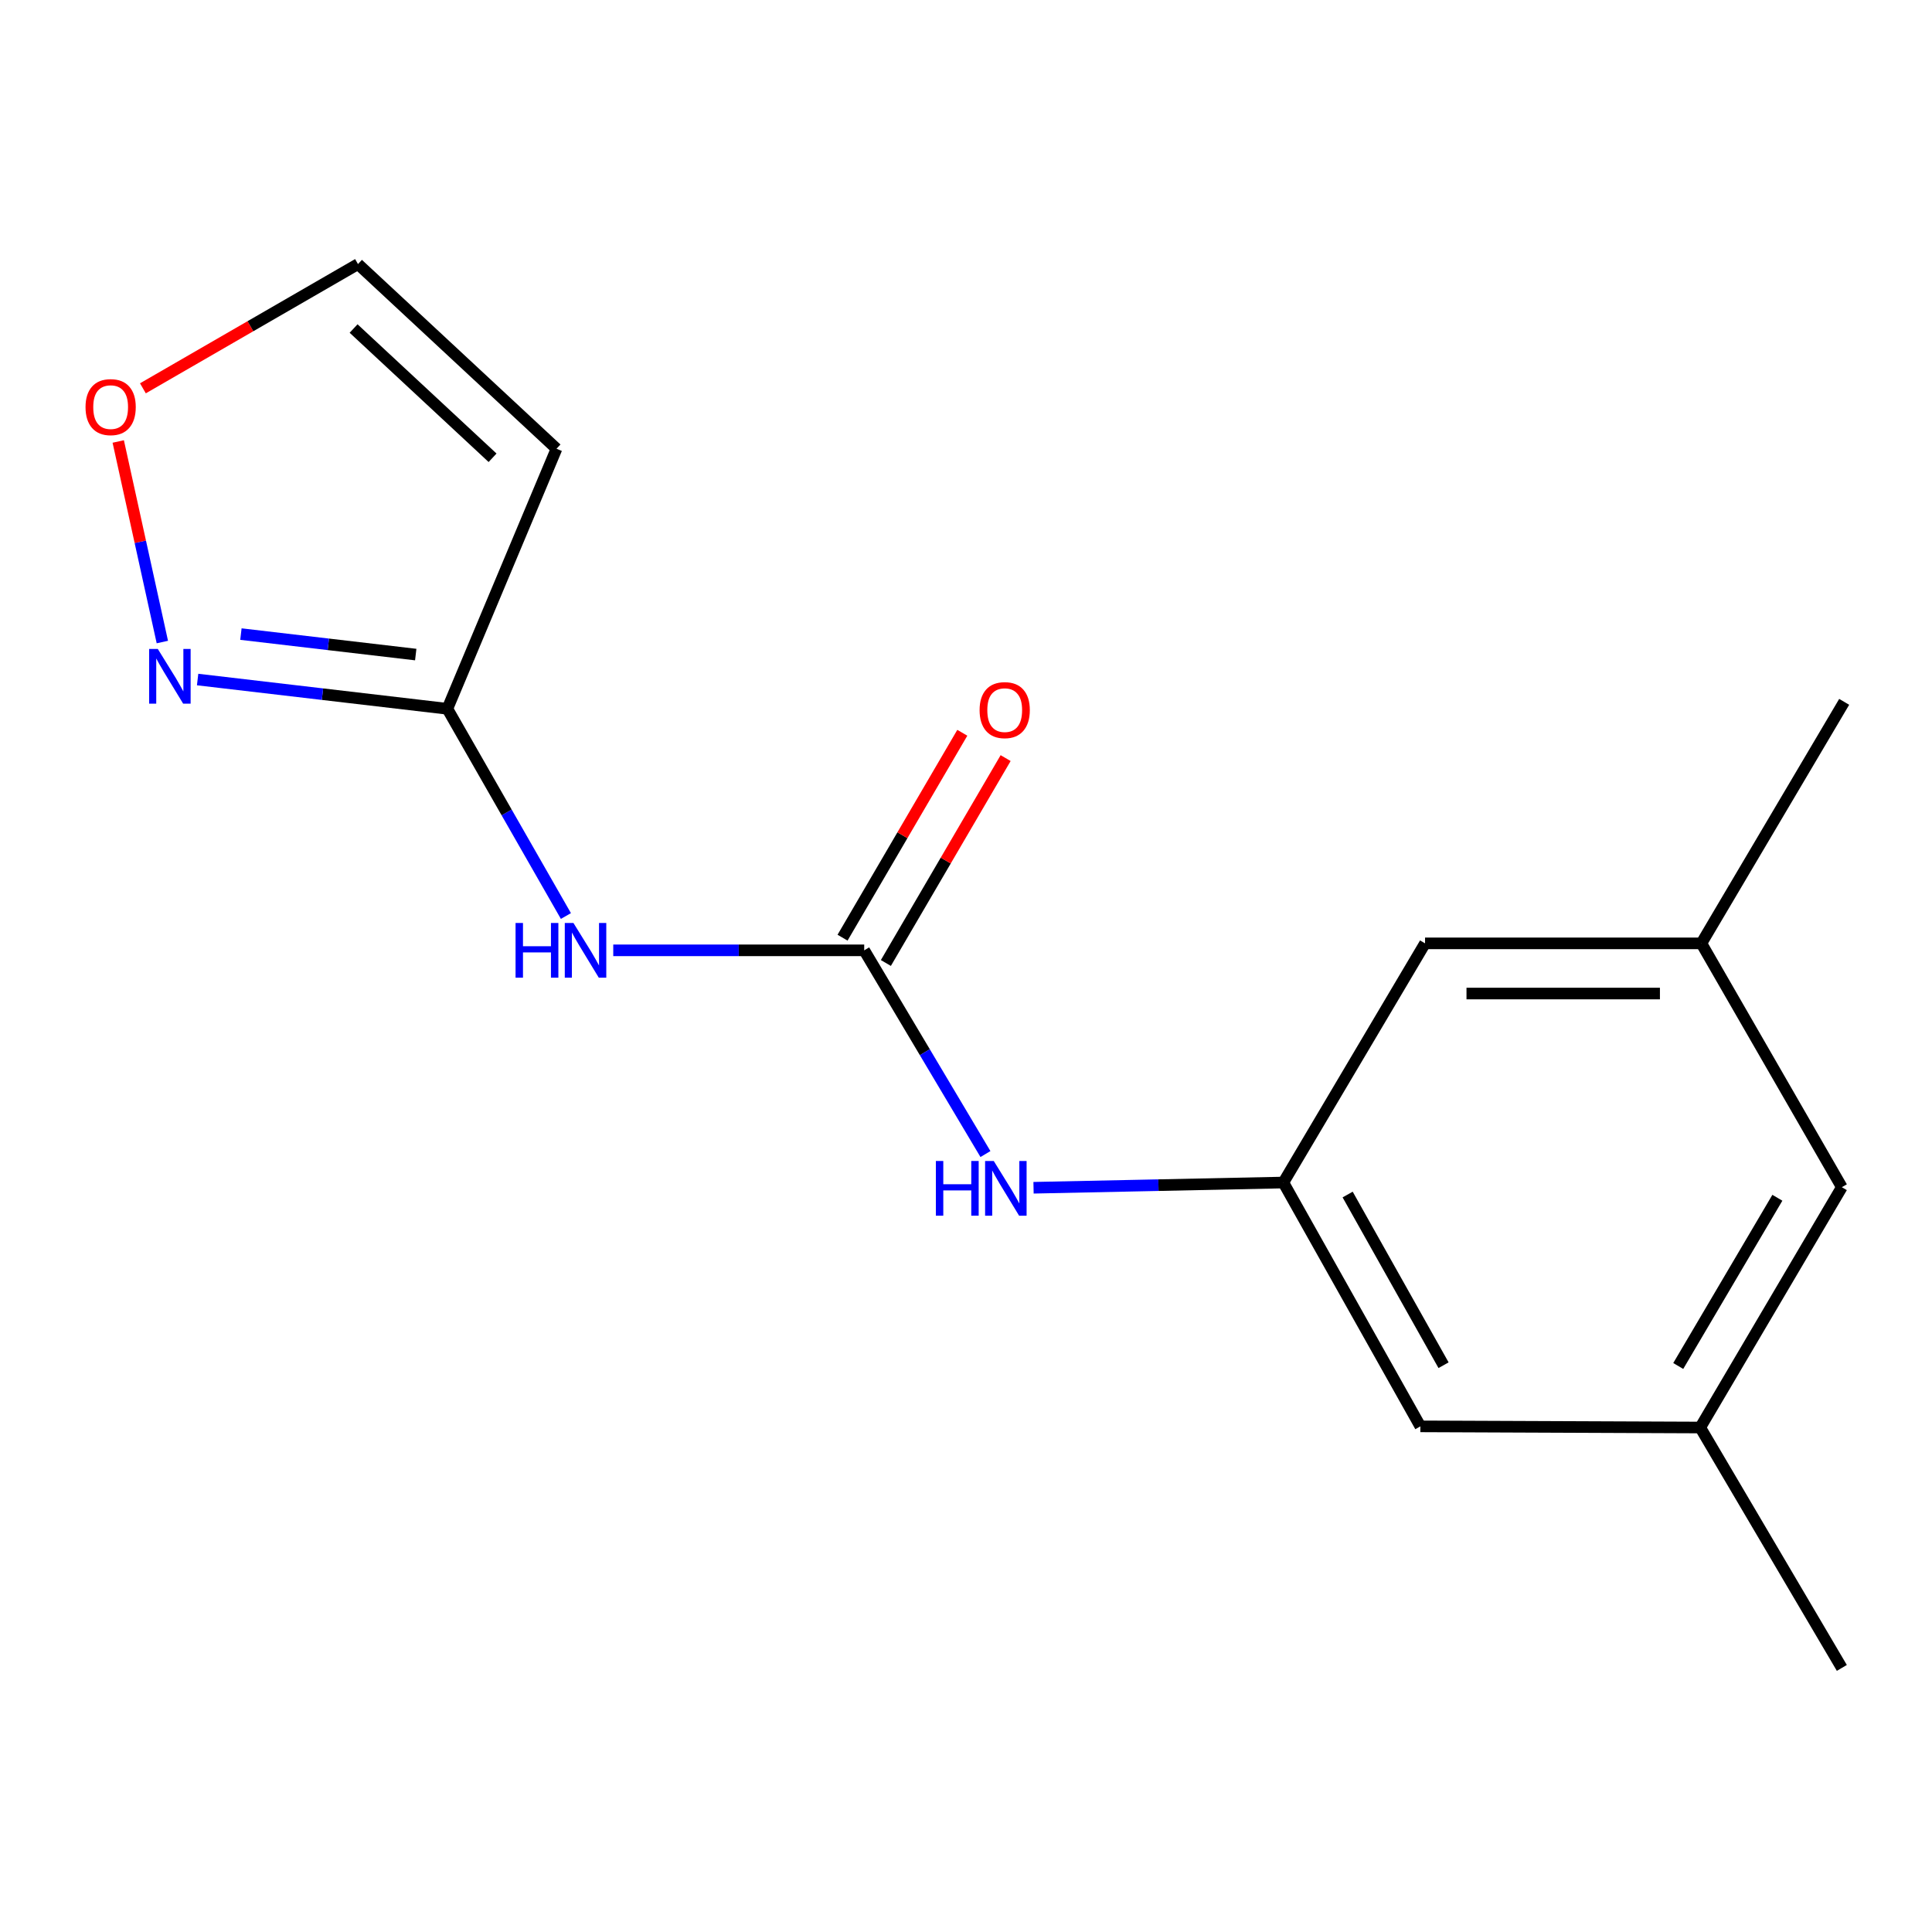 <?xml version='1.0' encoding='iso-8859-1'?>
<svg version='1.1' baseProfile='full'
              xmlns='http://www.w3.org/2000/svg'
                      xmlns:rdkit='http://www.rdkit.org/xml'
                      xmlns:xlink='http://www.w3.org/1999/xlink'
                  xml:space='preserve'
width='1000px' height='1000px' viewBox='0 0 1000 1000'>
<!-- END OF HEADER -->
<rect style='opacity:1.0;fill:#FFFFFF;stroke:none' width='1000' height='1000' x='0' y='0'> </rect>
<path class='bond-0' d='M 447.314,491.891 L 382.367,491.891' style='fill:none;fill-rule:evenodd;stroke:#000000;stroke-width:6px;stroke-linecap:butt;stroke-linejoin:miter;stroke-opacity:1' />
<path class='bond-0' d='M 382.367,491.891 L 317.419,491.891' style='fill:none;fill-rule:evenodd;stroke:#0000FF;stroke-width:6px;stroke-linecap:butt;stroke-linejoin:miter;stroke-opacity:1' />
<path class='bond-4' d='M 447.314,491.891 L 478.69,544.614' style='fill:none;fill-rule:evenodd;stroke:#000000;stroke-width:6px;stroke-linecap:butt;stroke-linejoin:miter;stroke-opacity:1' />
<path class='bond-4' d='M 478.69,544.614 L 510.066,597.337' style='fill:none;fill-rule:evenodd;stroke:#0000FF;stroke-width:6px;stroke-linecap:butt;stroke-linejoin:miter;stroke-opacity:1' />
<path class='bond-8' d='M 458.525,498.444 L 489.519,445.417' style='fill:none;fill-rule:evenodd;stroke:#000000;stroke-width:6px;stroke-linecap:butt;stroke-linejoin:miter;stroke-opacity:1' />
<path class='bond-8' d='M 489.519,445.417 L 520.512,392.39' style='fill:none;fill-rule:evenodd;stroke:#FF0000;stroke-width:6px;stroke-linecap:butt;stroke-linejoin:miter;stroke-opacity:1' />
<path class='bond-8' d='M 436.103,485.339 L 467.096,432.312' style='fill:none;fill-rule:evenodd;stroke:#000000;stroke-width:6px;stroke-linecap:butt;stroke-linejoin:miter;stroke-opacity:1' />
<path class='bond-8' d='M 467.096,432.312 L 498.09,379.285' style='fill:none;fill-rule:evenodd;stroke:#FF0000;stroke-width:6px;stroke-linecap:butt;stroke-linejoin:miter;stroke-opacity:1' />
<path class='bond-1' d='M 292.913,474.13 L 262.232,420.5' style='fill:none;fill-rule:evenodd;stroke:#0000FF;stroke-width:6px;stroke-linecap:butt;stroke-linejoin:miter;stroke-opacity:1' />
<path class='bond-1' d='M 262.232,420.5 L 231.552,366.869' style='fill:none;fill-rule:evenodd;stroke:#000000;stroke-width:6px;stroke-linecap:butt;stroke-linejoin:miter;stroke-opacity:1' />
<path class='bond-2' d='M 231.552,366.869 L 166.919,359.298' style='fill:none;fill-rule:evenodd;stroke:#000000;stroke-width:6px;stroke-linecap:butt;stroke-linejoin:miter;stroke-opacity:1' />
<path class='bond-2' d='M 166.919,359.298 L 102.286,351.727' style='fill:none;fill-rule:evenodd;stroke:#0000FF;stroke-width:6px;stroke-linecap:butt;stroke-linejoin:miter;stroke-opacity:1' />
<path class='bond-2' d='M 215.183,338.803 L 169.941,333.503' style='fill:none;fill-rule:evenodd;stroke:#000000;stroke-width:6px;stroke-linecap:butt;stroke-linejoin:miter;stroke-opacity:1' />
<path class='bond-2' d='M 169.941,333.503 L 124.698,328.203' style='fill:none;fill-rule:evenodd;stroke:#0000FF;stroke-width:6px;stroke-linecap:butt;stroke-linejoin:miter;stroke-opacity:1' />
<path class='bond-3' d='M 231.552,366.869 L 288.053,232.266' style='fill:none;fill-rule:evenodd;stroke:#000000;stroke-width:6px;stroke-linecap:butt;stroke-linejoin:miter;stroke-opacity:1' />
<path class='bond-6' d='M 84.032,332.317 L 72.617,280.415' style='fill:none;fill-rule:evenodd;stroke:#0000FF;stroke-width:6px;stroke-linecap:butt;stroke-linejoin:miter;stroke-opacity:1' />
<path class='bond-6' d='M 72.617,280.415 L 61.202,228.513' style='fill:none;fill-rule:evenodd;stroke:#FF0000;stroke-width:6px;stroke-linecap:butt;stroke-linejoin:miter;stroke-opacity:1' />
<path class='bond-7' d='M 288.053,232.266 L 185.294,136.692' style='fill:none;fill-rule:evenodd;stroke:#000000;stroke-width:6px;stroke-linecap:butt;stroke-linejoin:miter;stroke-opacity:1' />
<path class='bond-7' d='M 254.952,236.947 L 183.021,170.046' style='fill:none;fill-rule:evenodd;stroke:#000000;stroke-width:6px;stroke-linecap:butt;stroke-linejoin:miter;stroke-opacity:1' />
<path class='bond-5' d='M 534.957,614.782 L 599.608,613.431' style='fill:none;fill-rule:evenodd;stroke:#0000FF;stroke-width:6px;stroke-linecap:butt;stroke-linejoin:miter;stroke-opacity:1' />
<path class='bond-5' d='M 599.608,613.431 L 664.26,612.08' style='fill:none;fill-rule:evenodd;stroke:#000000;stroke-width:6px;stroke-linecap:butt;stroke-linejoin:miter;stroke-opacity:1' />
<path class='bond-11' d='M 664.26,612.08 L 737.6,488.284' style='fill:none;fill-rule:evenodd;stroke:#000000;stroke-width:6px;stroke-linecap:butt;stroke-linejoin:miter;stroke-opacity:1' />
<path class='bond-12' d='M 664.26,612.08 L 735.176,738.285' style='fill:none;fill-rule:evenodd;stroke:#000000;stroke-width:6px;stroke-linecap:butt;stroke-linejoin:miter;stroke-opacity:1' />
<path class='bond-12' d='M 697.539,618.288 L 747.18,706.632' style='fill:none;fill-rule:evenodd;stroke:#000000;stroke-width:6px;stroke-linecap:butt;stroke-linejoin:miter;stroke-opacity:1' />
<path class='bond-16' d='M 73.967,200.994 L 129.631,168.843' style='fill:none;fill-rule:evenodd;stroke:#FF0000;stroke-width:6px;stroke-linecap:butt;stroke-linejoin:miter;stroke-opacity:1' />
<path class='bond-16' d='M 129.631,168.843 L 185.294,136.692' style='fill:none;fill-rule:evenodd;stroke:#000000;stroke-width:6px;stroke-linecap:butt;stroke-linejoin:miter;stroke-opacity:1' />
<path class='bond-9' d='M 880.629,488.284 L 737.6,488.284' style='fill:none;fill-rule:evenodd;stroke:#000000;stroke-width:6px;stroke-linecap:butt;stroke-linejoin:miter;stroke-opacity:1' />
<path class='bond-9' d='M 859.174,514.255 L 759.054,514.255' style='fill:none;fill-rule:evenodd;stroke:#000000;stroke-width:6px;stroke-linecap:butt;stroke-linejoin:miter;stroke-opacity:1' />
<path class='bond-14' d='M 880.629,488.284 L 954.545,363.276' style='fill:none;fill-rule:evenodd;stroke:#000000;stroke-width:6px;stroke-linecap:butt;stroke-linejoin:miter;stroke-opacity:1' />
<path class='bond-17' d='M 880.629,488.284 L 953.333,614.49' style='fill:none;fill-rule:evenodd;stroke:#000000;stroke-width:6px;stroke-linecap:butt;stroke-linejoin:miter;stroke-opacity:1' />
<path class='bond-10' d='M 880.037,738.877 L 735.176,738.285' style='fill:none;fill-rule:evenodd;stroke:#000000;stroke-width:6px;stroke-linecap:butt;stroke-linejoin:miter;stroke-opacity:1' />
<path class='bond-13' d='M 880.037,738.877 L 953.333,614.49' style='fill:none;fill-rule:evenodd;stroke:#000000;stroke-width:6px;stroke-linecap:butt;stroke-linejoin:miter;stroke-opacity:1' />
<path class='bond-13' d='M 868.656,707.034 L 919.964,619.963' style='fill:none;fill-rule:evenodd;stroke:#000000;stroke-width:6px;stroke-linecap:butt;stroke-linejoin:miter;stroke-opacity:1' />
<path class='bond-15' d='M 880.037,738.877 L 953.333,863.308' style='fill:none;fill-rule:evenodd;stroke:#000000;stroke-width:6px;stroke-linecap:butt;stroke-linejoin:miter;stroke-opacity:1' />
<path  class='atom-1' d='M 266.853 477.731
L 270.693 477.731
L 270.693 489.771
L 285.173 489.771
L 285.173 477.731
L 289.013 477.731
L 289.013 506.051
L 285.173 506.051
L 285.173 492.971
L 270.693 492.971
L 270.693 506.051
L 266.853 506.051
L 266.853 477.731
' fill='#0000FF'/>
<path  class='atom-1' d='M 296.813 477.731
L 306.093 492.731
Q 307.013 494.211, 308.493 496.891
Q 309.973 499.571, 310.053 499.731
L 310.053 477.731
L 313.813 477.731
L 313.813 506.051
L 309.933 506.051
L 299.973 489.651
Q 298.813 487.731, 297.573 485.531
Q 296.373 483.331, 296.013 482.651
L 296.013 506.051
L 292.333 506.051
L 292.333 477.731
L 296.813 477.731
' fill='#0000FF'/>
<path  class='atom-3' d='M 81.671 335.885
L 90.951 350.885
Q 91.871 352.365, 93.351 355.045
Q 94.831 357.725, 94.911 357.885
L 94.911 335.885
L 98.671 335.885
L 98.671 364.205
L 94.791 364.205
L 84.831 347.805
Q 83.671 345.885, 82.431 343.685
Q 81.231 341.485, 80.871 340.805
L 80.871 364.205
L 77.191 364.205
L 77.191 335.885
L 81.671 335.885
' fill='#0000FF'/>
<path  class='atom-5' d='M 484.405 600.921
L 488.245 600.921
L 488.245 612.961
L 502.725 612.961
L 502.725 600.921
L 506.565 600.921
L 506.565 629.241
L 502.725 629.241
L 502.725 616.161
L 488.245 616.161
L 488.245 629.241
L 484.405 629.241
L 484.405 600.921
' fill='#0000FF'/>
<path  class='atom-5' d='M 514.365 600.921
L 523.645 615.921
Q 524.565 617.401, 526.045 620.081
Q 527.525 622.761, 527.605 622.921
L 527.605 600.921
L 531.365 600.921
L 531.365 629.241
L 527.485 629.241
L 517.525 612.841
Q 516.365 610.921, 515.125 608.721
Q 513.925 606.521, 513.565 605.841
L 513.565 629.241
L 509.885 629.241
L 509.885 600.921
L 514.365 600.921
' fill='#0000FF'/>
<path  class='atom-7' d='M 44.271 210.718
Q 44.271 203.918, 47.631 200.118
Q 50.991 196.318, 57.271 196.318
Q 63.551 196.318, 66.911 200.118
Q 70.271 203.918, 70.271 210.718
Q 70.271 217.598, 66.871 221.518
Q 63.471 225.398, 57.271 225.398
Q 51.031 225.398, 47.631 221.518
Q 44.271 217.638, 44.271 210.718
M 57.271 222.198
Q 61.591 222.198, 63.911 219.318
Q 66.271 216.398, 66.271 210.718
Q 66.271 205.158, 63.911 202.358
Q 61.591 199.518, 57.271 199.518
Q 52.951 199.518, 50.591 202.318
Q 48.271 205.118, 48.271 210.718
Q 48.271 216.438, 50.591 219.318
Q 52.951 222.198, 57.271 222.198
' fill='#FF0000'/>
<path  class='atom-9' d='M 507.034 367.555
Q 507.034 360.755, 510.394 356.955
Q 513.754 353.155, 520.034 353.155
Q 526.314 353.155, 529.674 356.955
Q 533.034 360.755, 533.034 367.555
Q 533.034 374.435, 529.634 378.355
Q 526.234 382.235, 520.034 382.235
Q 513.794 382.235, 510.394 378.355
Q 507.034 374.475, 507.034 367.555
M 520.034 379.035
Q 524.354 379.035, 526.674 376.155
Q 529.034 373.235, 529.034 367.555
Q 529.034 361.995, 526.674 359.195
Q 524.354 356.355, 520.034 356.355
Q 515.714 356.355, 513.354 359.155
Q 511.034 361.955, 511.034 367.555
Q 511.034 373.275, 513.354 376.155
Q 515.714 379.035, 520.034 379.035
' fill='#FF0000'/>
</svg>
